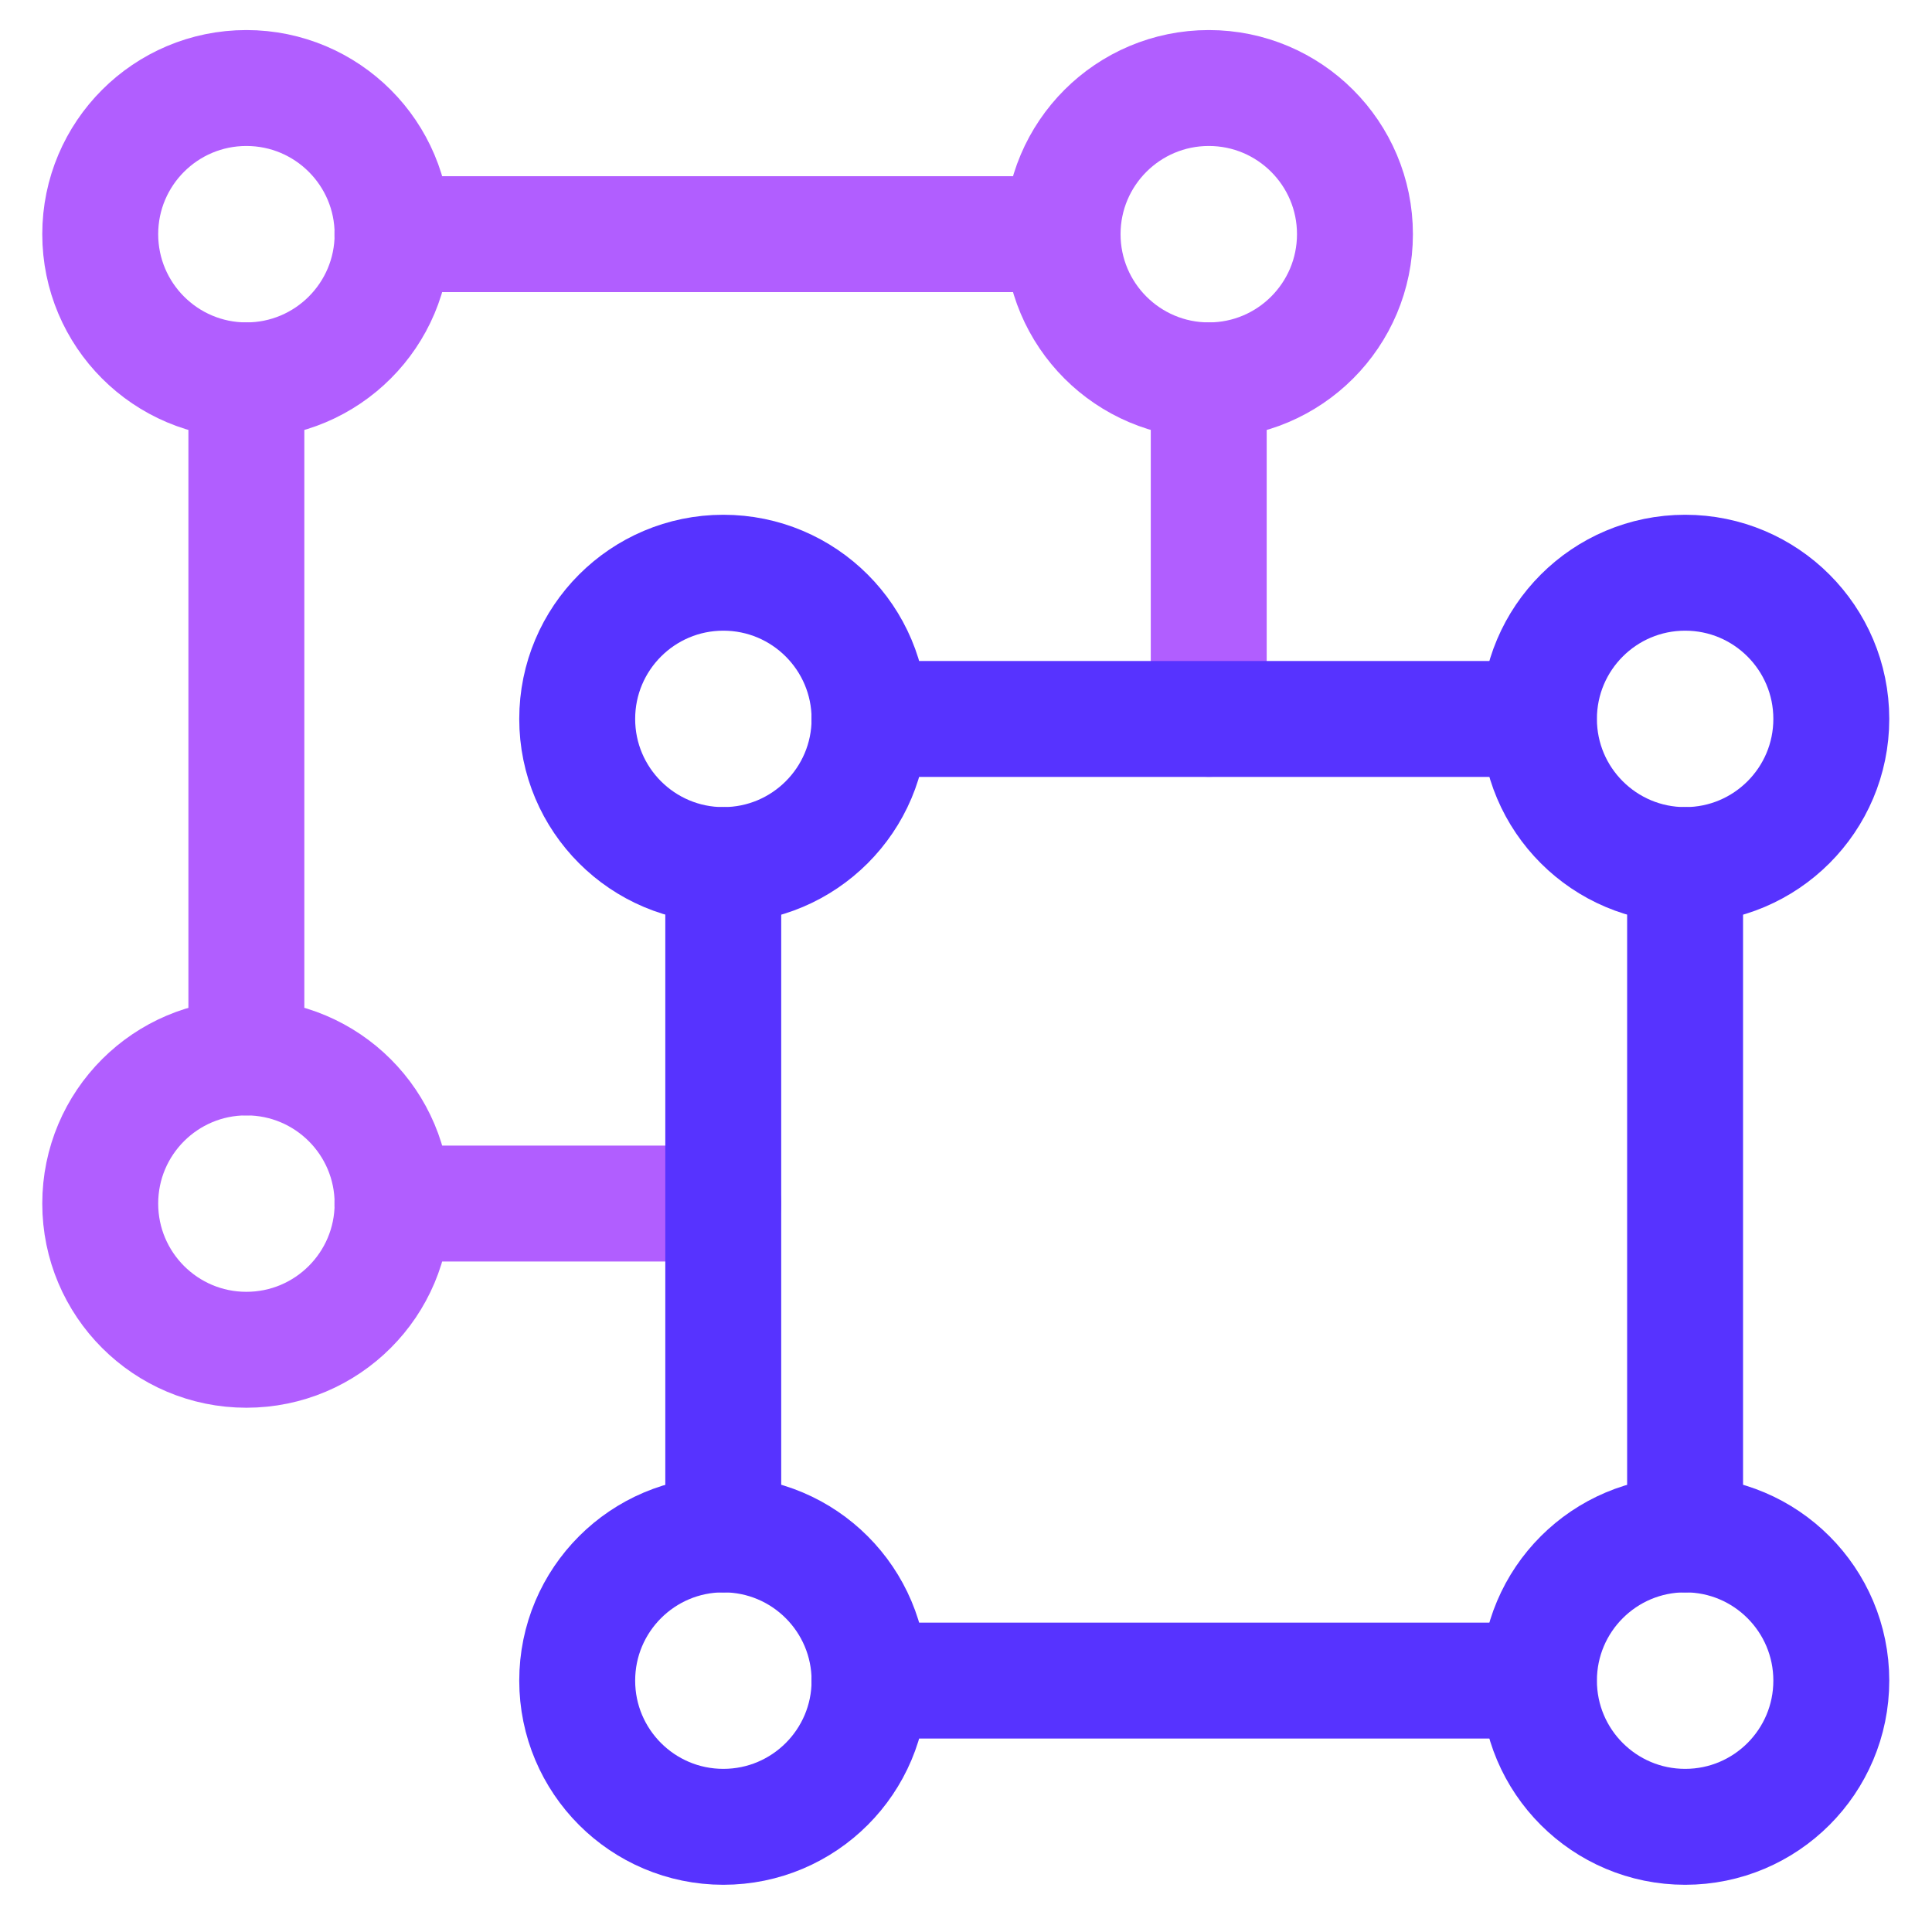 <svg xmlns="http://www.w3.org/2000/svg" width="25" height="25" viewBox="0 0 25 25" fill="none"><g clip-path="url(#clip0_343_17101)"><path d="M15.642 4.922C16.686 4.922 17.533 4.075 17.533 3.03C17.533 1.986 16.686 1.139 15.642 1.139C14.597 1.139 13.75 1.986 13.75 3.03C13.75 4.075 14.597 4.922 15.642 4.922Z" stroke="#B15EFF" stroke-width="1.5" stroke-miterlimit="10" stroke-linecap="round" stroke-linejoin="round"></path><path d="M3.188 4.922C4.233 4.922 5.08 4.075 5.08 3.03C5.08 1.986 4.233 1.139 3.188 1.139C2.144 1.139 1.297 1.986 1.297 3.03C1.297 4.075 2.144 4.922 3.188 4.922Z" stroke="#B15EFF" stroke-width="1.5" stroke-miterlimit="10" stroke-linecap="round" stroke-linejoin="round"></path><path d="M3.188 17.466C4.233 17.466 5.08 16.619 5.08 15.574C5.08 14.529 4.233 13.683 3.188 13.683C2.144 13.683 1.297 14.529 1.297 15.574C1.297 16.619 2.144 17.466 3.188 17.466Z" stroke="#B15EFF" stroke-width="1.5" stroke-miterlimit="10" stroke-linecap="round" stroke-linejoin="round"></path><path d="M5.078 3.03H13.739" stroke="#B15EFF" stroke-width="1.5" stroke-miterlimit="10" stroke-linecap="round" stroke-linejoin="round"></path><path d="M5.078 15.574H9.359" stroke="#B15EFF" stroke-width="1.5" stroke-miterlimit="10" stroke-linecap="round" stroke-linejoin="round"></path><path d="M15.641 4.922V9.302" stroke="#B15EFF" stroke-width="1.5" stroke-miterlimit="10" stroke-linecap="round" stroke-linejoin="round"></path><path d="M3.188 4.922V13.683" stroke="#B15EFF" stroke-width="1.5" stroke-miterlimit="10" stroke-linecap="round" stroke-linejoin="round"></path><path d="M11.25 9.303H19.911" stroke="#5733FF" stroke-width="1.5" stroke-miterlimit="10" stroke-linecap="round" stroke-linejoin="round"></path><path d="M11.25 21.747H19.911" stroke="#5733FF" stroke-width="1.5" stroke-miterlimit="10" stroke-linecap="round" stroke-linejoin="round"></path><path d="M21.806 11.194C22.85 11.194 23.697 10.347 23.697 9.303C23.697 8.258 22.85 7.411 21.806 7.411C20.761 7.411 19.914 8.258 19.914 9.303C19.914 10.347 20.761 11.194 21.806 11.194Z" stroke="#5733FF" stroke-width="1.5" stroke-miterlimit="10" stroke-linecap="round" stroke-linejoin="round"></path><path d="M21.806 23.639C22.85 23.639 23.697 22.792 23.697 21.747C23.697 20.702 22.85 19.855 21.806 19.855C20.761 19.855 19.914 20.702 19.914 21.747C19.914 22.792 20.761 23.639 21.806 23.639Z" stroke="#5733FF" stroke-width="1.5" stroke-miterlimit="10" stroke-linecap="round" stroke-linejoin="round"></path><path d="M21.805 11.194V19.856" stroke="#5733FF" stroke-width="1.5" stroke-miterlimit="10" stroke-linecap="round" stroke-linejoin="round"></path><path d="M9.359 11.194V19.856" stroke="#5733FF" stroke-width="1.5" stroke-miterlimit="10" stroke-linecap="round" stroke-linejoin="round"></path><path d="M9.36 11.194C10.405 11.194 11.252 10.347 11.252 9.303C11.252 8.258 10.405 7.411 9.36 7.411C8.316 7.411 7.469 8.258 7.469 9.303C7.469 10.347 8.316 11.194 9.36 11.194Z" stroke="#5733FF" stroke-width="1.5" stroke-miterlimit="10" stroke-linecap="round" stroke-linejoin="round"></path><path d="M9.36 23.639C10.405 23.639 11.252 22.792 11.252 21.747C11.252 20.702 10.405 19.855 9.36 19.855C8.316 19.855 7.469 20.702 7.469 21.747C7.469 22.792 8.316 23.639 9.36 23.639Z" stroke="#5733FF" stroke-width="1.5" stroke-miterlimit="10" stroke-linecap="round" stroke-linejoin="round"></path></g><defs><clipPath id="clip0_343_17101"><rect width="24" height="24" fill="white" transform="translate(0.5 0.389)"></rect></clipPath></defs></svg>